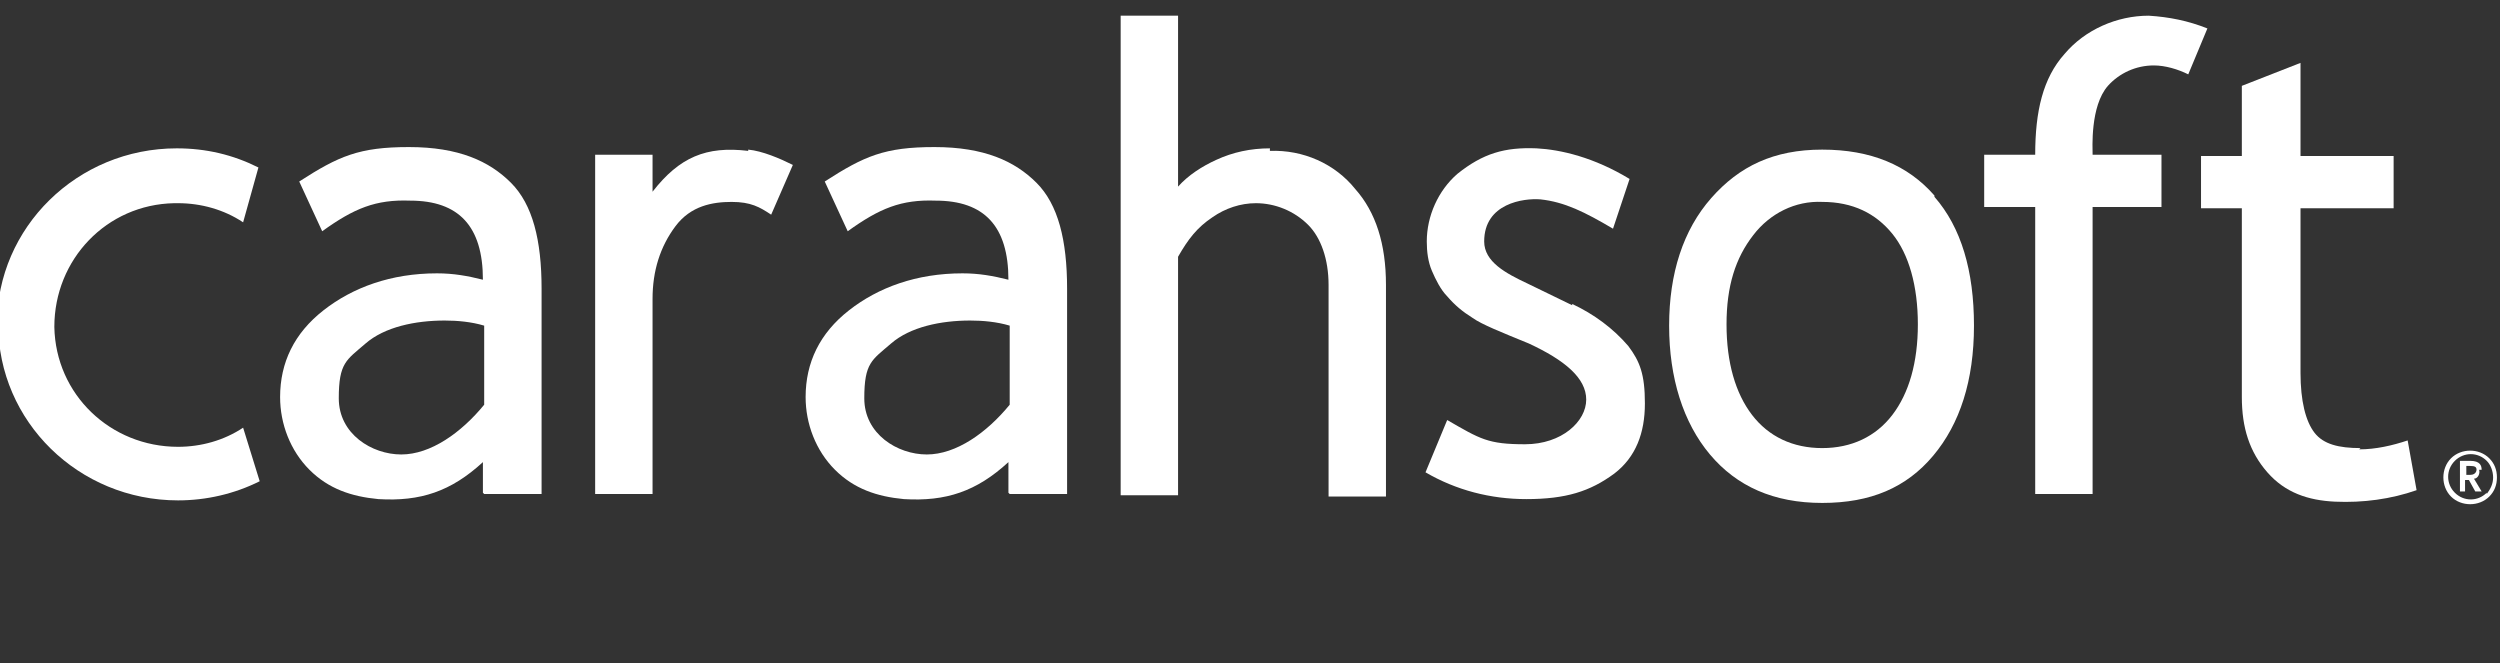 <?xml version="1.0" encoding="UTF-8"?><svg id="Layer_1" xmlns="http://www.w3.org/2000/svg" viewBox="0 0 196 52"><rect x="0" y="0" width="196" height="52" fill="#333333" stroke="none"/><defs><style>.cls-1{fill:#fff;}</style></defs><path class="cls-1" d="M58.66,11.83c-3.3-.4-5.4.5-7.5,3.2v-2.9h-4.5v26.6h4.5v-15.3c0-2.2.6-4.1,1.8-5.7s2.9-1.9,4.4-1.9,2.2.4,3.1,1l1.7-3.9c-1-.5-2.4-1.1-3.5-1.2v.1Z"/><path class="cls-1" d="M37.96,38.73h4.5v-16.1c0-3.8-.7-6.6-2.4-8.3s-4.1-2.8-8-2.8-5.5.7-8.6,2.7l1.8,3.9c2.5-1.8,4.2-2.5,6.9-2.4,3.8,0,5.7,2,5.7,6.2-1.2-.3-2.3-.5-3.6-.5-3.6,0-6.6,1.1-8.9,2.9s-3.4,4.1-3.4,6.8c0,2.1.8,4.2,2.3,5.7s3.3,2.1,5.4,2.3c3.3.2,5.7-.6,8.2-2.9v2.4l.1.1ZM37.96,31.73c-1.8,2.2-4.2,3.9-6.5,3.9s-4.9-1.6-4.9-4.4.6-3,2.1-4.3,3.9-1.8,6.2-1.8c1,0,2.1.1,3.1.4v6.2Z"/><path class="cls-1" d="M79.16,38.73h4.5v-16.1c0-3.8-.7-6.6-2.4-8.3s-4.1-2.8-8-2.8-5.5.7-8.6,2.7l1.8,3.9c2.5-1.8,4.2-2.5,6.9-2.4,3.8,0,5.7,2,5.7,6.2-1.2-.3-2.3-.5-3.6-.5-3.6,0-6.6,1.1-8.9,2.9s-3.4,4.1-3.4,6.8c0,2.1.8,4.2,2.3,5.7s3.3,2.1,5.4,2.3c3.3.2,5.7-.6,8.2-2.9v2.4l.1.1ZM79.16,31.73c-1.8,2.2-4.2,3.9-6.5,3.9s-4.9-1.6-4.9-4.4.6-3,2.1-4.3,3.9-1.8,6.2-1.8c1,0,2.1.1,3.1.4v6.2Z"/><path class="cls-1" d="M99.56,11.63c-1.5,0-2.9.3-4.2.9-1.1.5-2.2,1.2-3,2.1V1.23h-4.5v37.6h4.5v-18.7c.8-1.4,1.5-2.3,2.7-3.1,1-.7,2.2-1.1,3.4-1.1,1.5,0,3,.6,4.1,1.7,1,1,1.6,2.7,1.6,4.7v16.6h4.5v-16.6c0-3.2-.8-5.7-2.4-7.5-1.6-2-4.1-3.1-6.7-3v-.2Z"/><path class="cls-1" d="M123.26,23.93l-3.5-1.7c-1.7-.8-3.4-1.7-3.4-3.3,0-3,3.1-3.4,4.4-3.3,1.9.2,3.5,1,5.7,2.3l1.3-3.9c-2.8-1.7-5.4-2.3-7.3-2.4-2.5-.1-4.2.4-6.2,2-1.5,1.3-2.4,3.3-2.4,5.3,0,.8.1,1.6.4,2.3s.7,1.5,1.2,2c.6.7,1.2,1.2,2,1.7.7.5,2.2,1.1,4.4,2,2.8,1.3,4.5,2.7,4.5,4.4s-1.9,3.5-4.8,3.5-3.5-.4-6.1-1.9l-1.7,4.1c2.4,1.4,5.1,2.1,7.9,2.1,3.1,0,5-.6,6.9-2,1.7-1.3,2.4-3.2,2.4-5.5s-.4-3.3-1.3-4.5c-1.2-1.4-2.7-2.5-4.4-3.3v.1Z"/><path class="cls-1" d="M151.66,15.33c-2.1-2.4-5-3.6-8.8-3.6s-6.5,1.3-8.7,3.8c-2.2,2.5-3.3,5.9-3.3,10s1.1,7.6,3.2,10.1,5,3.8,8.8,3.8,6.6-1.2,8.7-3.7,3.2-5.9,3.2-10.2-1-7.7-3.1-10.1v-.1ZM148.36,32.53c-1.3,1.7-3.2,2.6-5.5,2.6s-4.2-.9-5.5-2.6-2-4.1-2-7.1.7-5.2,2.1-7c1.3-1.7,3.3-2.7,5.4-2.6,2.4,0,4.2.9,5.5,2.5s2,4.1,2,7.1-.7,5.4-2,7.1Z"/><path class="cls-1" d="M161.86,4.23c-1.7,1.9-2.3,4.5-2.3,7.9h-4v4.1h4v22.5h4.5v-22.5h5.4v-4.1h-5.4c0-.5-.2-3.8,1.2-5.4.9-1,2.2-1.6,3.6-1.6.9,0,1.9.3,2.7.7l1.5-3.6c-1.5-.6-3-.9-4.6-1-2.5,0-5,1.1-6.6,3Z"/><path class="cls-1" d="M185.06,35.13c-1.7,0-2.9-.3-3.6-1.2s-1.1-2.5-1.1-4.7v-12.9h7.3v-4.1h-7.3v-7.3l-4.6,1.8v5.5h-3.2v4.1h3.2v14.8c0,2.4.6,4.3,2,5.9s3.2,2.2,5.3,2.3c2.2.1,4.4-.2,6.4-.9l-.7-3.9c-1.2.4-2.5.7-3.8.7l.1-.1Z"/><path class="cls-1" d="M-.14,25.43c0,7.6,6.3,13.8,14.1,13.8,2.2,0,4.4-.5,6.4-1.5l-1.3-4.2c-1.5,1-3.3,1.5-5.1,1.5-5.3,0-9.6-4.1-9.7-9.4,0-5.3,4.1-9.6,9.4-9.7h.3c1.8,0,3.6.5,5.1,1.5l1.2-4.3c-2-1-4.1-1.5-6.4-1.5C6.06,11.63-.24,17.83-.24,25.43h.1Z"/><path class="cls-1" d="M195.16,35.93c-.8-.8-2.2-.8-3,0s-.8,2.2,0,3,2.2.8,3,0c.4-.4.6-.9.6-1.5s-.2-1.1-.6-1.5ZM194.96,38.63c-.7.7-1.8.7-2.5,0s-.7-1.8,0-2.5,1.8-.7,2.5,0c.3.3.5.8.5,1.3s-.2.9-.5,1.3v-.1Z"/><path class="cls-1" d="M194.56,36.83c0-.3-.1-.7-.9-.7h-.8v2.4h.4v-.9h.3l.5.9h.5l-.6-1c.3,0,.5-.4.4-.7h.2ZM193.66,37.23h-.3v-.7h.3c.4,0,.5.1.5.3,0,0,0,.4-.5.4Z"/></svg>